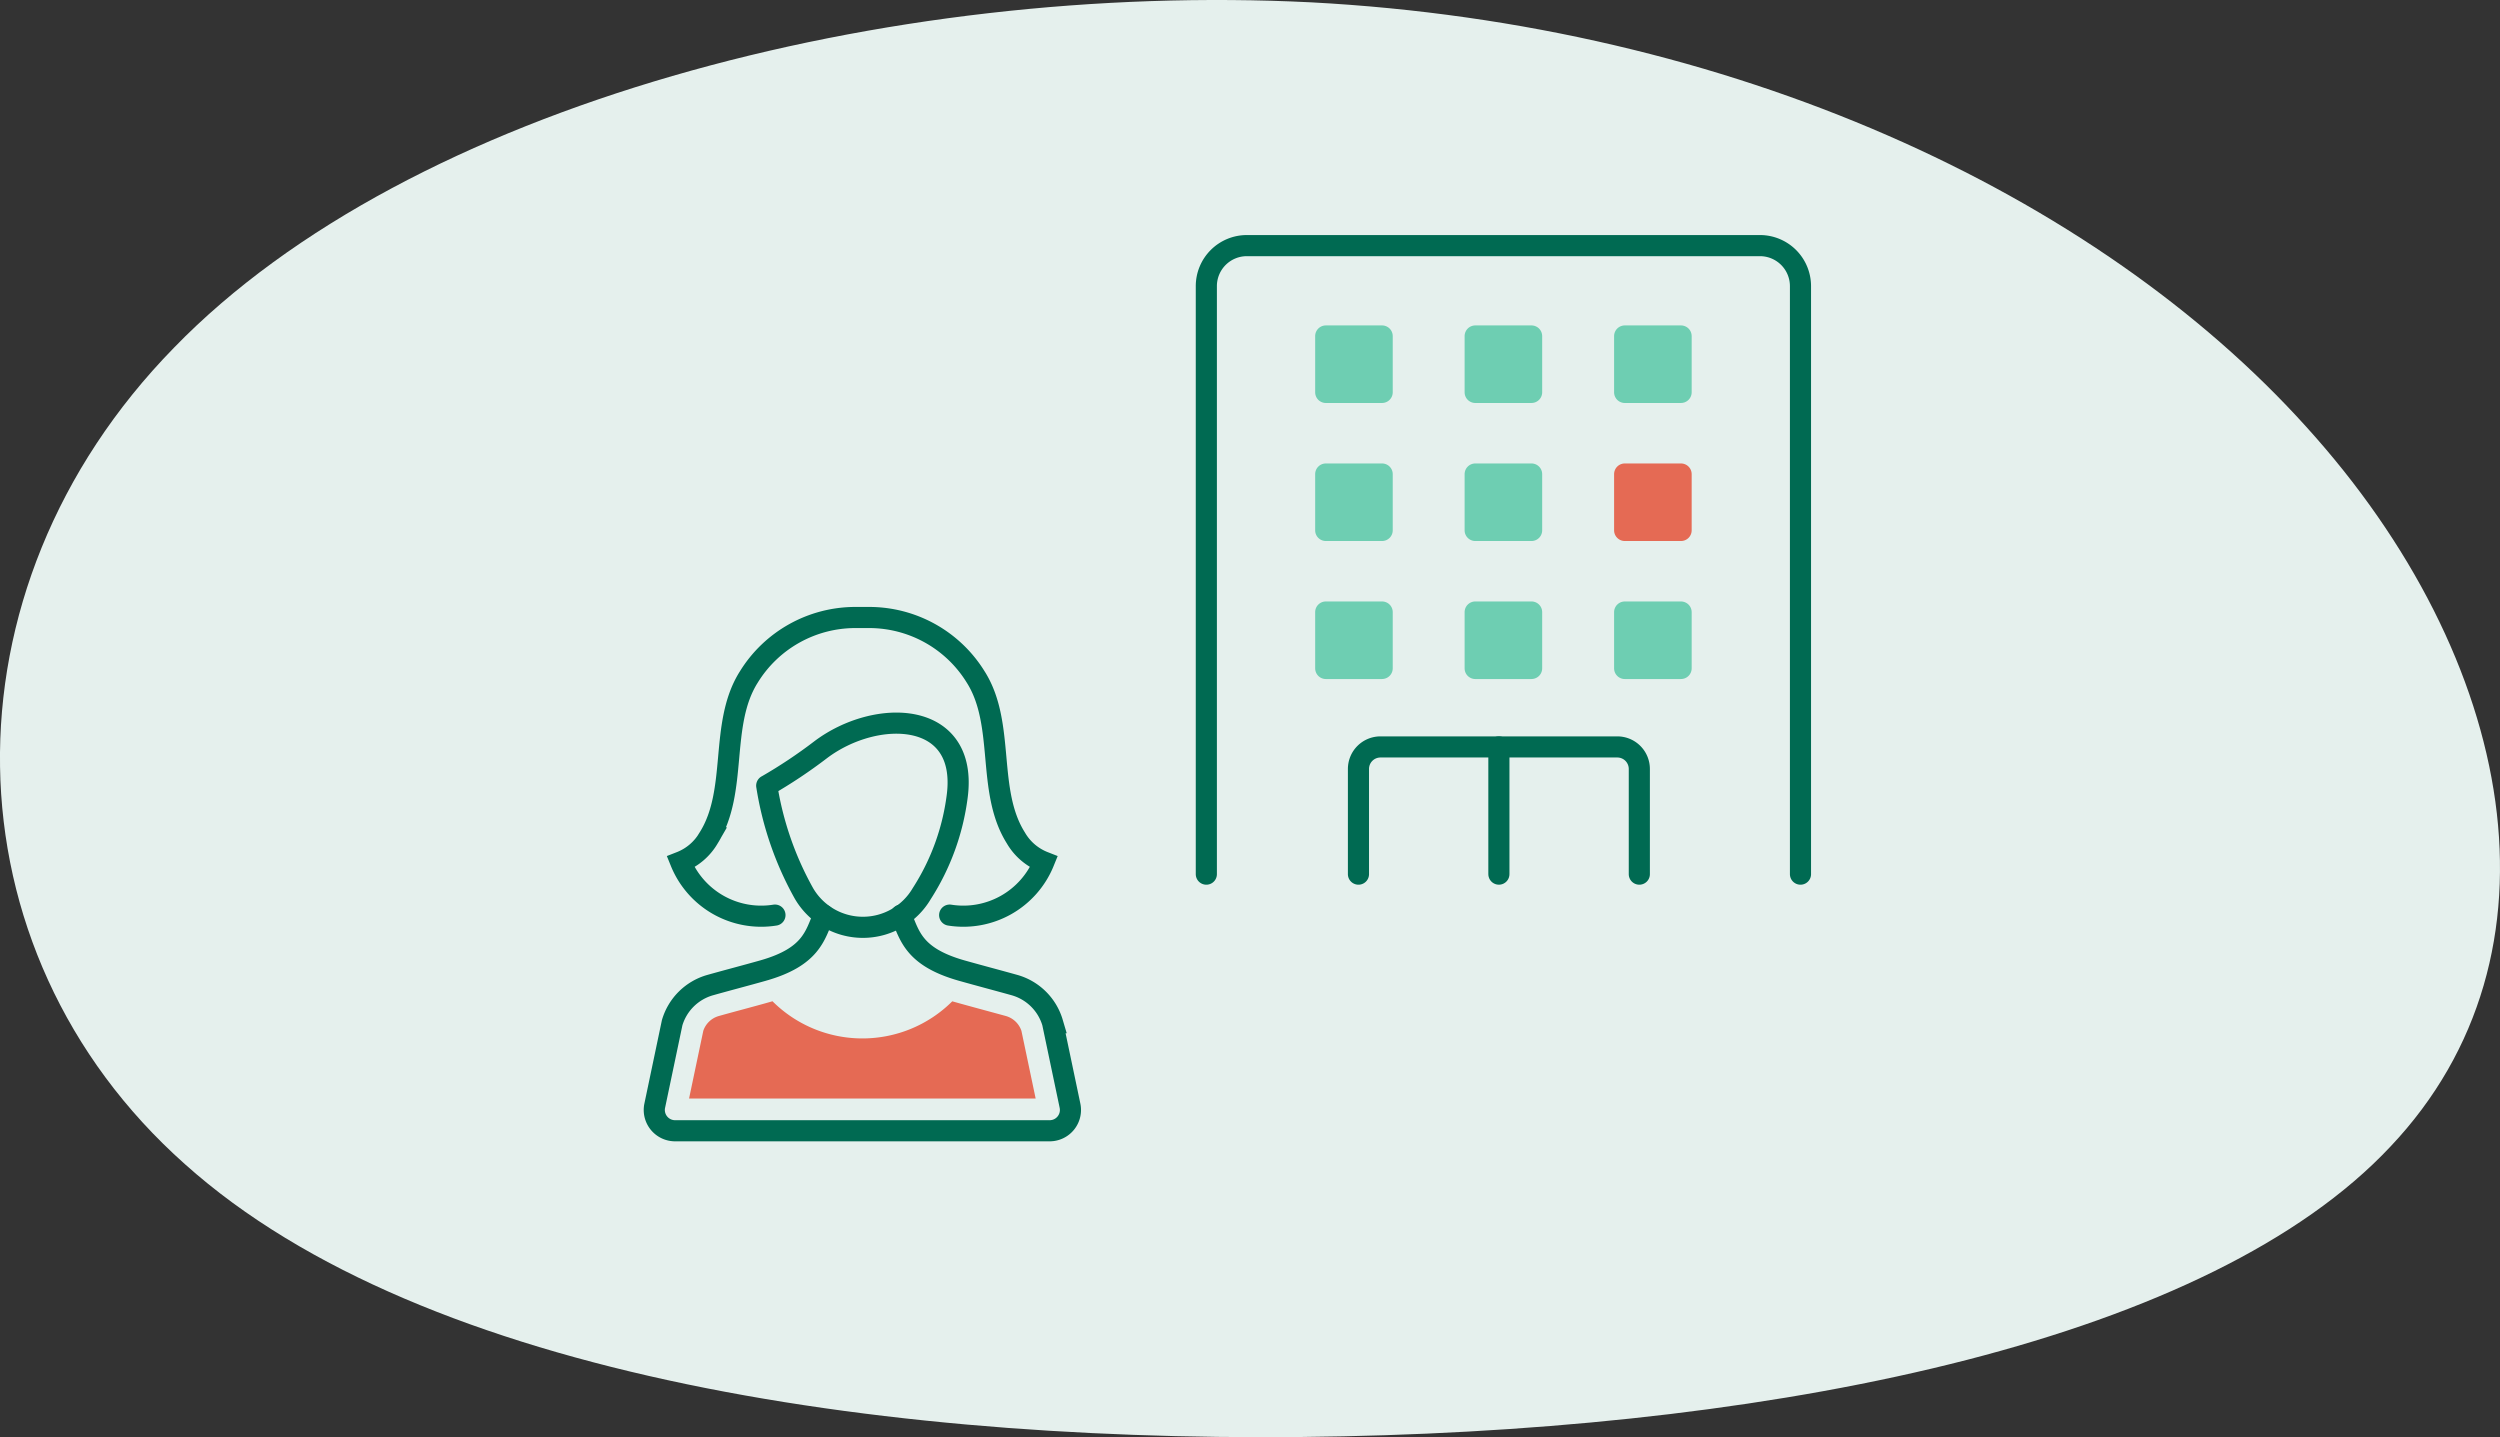 <svg xmlns="http://www.w3.org/2000/svg" width="236.695" height="136.071" viewBox="0 0 236.695 136.071">
  <rect x="0" y="0" width="236.695" height="136.071" fill="#333333" stroke="none"/>
  <g id="Group_1416" data-name="Group 1416" transform="translate(-452.652 -1559.175)">
    <path id="blob_5_" data-name="blob(5)" d="M142.249-25.316c19.929,21.977,25.209,49.979,8.006,68.163C133.221,61.032,93.364,69.4,51.122,70.291s-87.039-5.466-109.693-25.77C-81.4,24.217-82.077-9.809-59.593-32.79-37.28-55.771,8.028-67.485,48.056-65.477,87.913-63.357,122.32-47.4,142.249-25.316Z" transform="translate(528.73 1624.873)" fill="#e5f0ed"/>
    <g id="Group_1163" data-name="Group 1163" transform="translate(566.865 1582.429)">
      <path id="Path_2381" data-name="Path 2381" d="M590.686,136.061V80.392a3.837,3.837,0,0,0-3.838-3.838H538.269a3.836,3.836,0,0,0-3.836,3.838v55.669" transform="translate(-534.433 -76.554)" fill="none" stroke="#006a52" stroke-linecap="round" stroke-linejoin="round" stroke-width="2"/>
      <path id="Path_2382" data-name="Path 2382" d="M542.1,113.864v-9.958a2.085,2.085,0,0,1,2.085-2.085h22.422a2.085,2.085,0,0,1,2.085,2.085v9.958" transform="translate(-527.697 -54.357)" fill="none" stroke="#006a52" stroke-linecap="round" stroke-linejoin="round" stroke-width="2"/>
      <line id="Line_884" data-name="Line 884" y2="12.043" transform="translate(27.699 47.464)" fill="none" stroke="#006a52" stroke-linecap="round" stroke-linejoin="round" stroke-width="2"/>
      <path id="Path_2383" data-name="Path 2383" d="M546.249,87.92h-5.318a1.014,1.014,0,0,1-1.012-1.014V81.589a1.013,1.013,0,0,1,1.012-1.012h5.318a1.012,1.012,0,0,1,1.013,1.012v5.316a1.013,1.013,0,0,1-1.013,1.014" transform="translate(-529.614 -73.02)" fill="#6eceb2"/>
      <path id="Path_2384" data-name="Path 2384" d="M553.781,87.92h-5.316a1.015,1.015,0,0,1-1.014-1.014V81.589a1.013,1.013,0,0,1,1.014-1.012h5.316a1.012,1.012,0,0,1,1.013,1.012v5.316a1.013,1.013,0,0,1-1.013,1.014" transform="translate(-522.997 -73.02)" fill="#6eceb2"/>
      <path id="Path_2385" data-name="Path 2385" d="M561.314,87.92H556a1.015,1.015,0,0,1-1.014-1.014V81.589A1.013,1.013,0,0,1,556,80.577h5.316a1.013,1.013,0,0,1,1.014,1.012v5.316a1.015,1.015,0,0,1-1.014,1.014" transform="translate(-516.379 -73.02)" fill="#6eceb2"/>
      <path id="Path_2386" data-name="Path 2386" d="M546.249,94.877h-5.318a1.014,1.014,0,0,1-1.012-1.012V88.547a1.013,1.013,0,0,1,1.012-1.013h5.318a1.012,1.012,0,0,1,1.013,1.013v5.318a1.013,1.013,0,0,1-1.013,1.012" transform="translate(-529.614 -66.908)" fill="#6eceb2"/>
      <path id="Path_2387" data-name="Path 2387" d="M553.781,94.877h-5.316a1.015,1.015,0,0,1-1.014-1.012V88.547a1.013,1.013,0,0,1,1.014-1.013h5.316a1.012,1.012,0,0,1,1.013,1.013v5.318a1.013,1.013,0,0,1-1.013,1.012" transform="translate(-522.997 -66.908)" fill="#6eceb2"/>
      <path id="Path_2388" data-name="Path 2388" d="M561.314,94.877H556a1.015,1.015,0,0,1-1.014-1.012V88.547A1.013,1.013,0,0,1,556,87.534h5.316a1.013,1.013,0,0,1,1.014,1.013v5.318a1.015,1.015,0,0,1-1.014,1.012" transform="translate(-516.379 -66.908)" fill="#e56a54"/>
      <path id="Path_2389" data-name="Path 2389" d="M546.249,101.833h-5.318a1.013,1.013,0,0,1-1.012-1.014V95.5a1.013,1.013,0,0,1,1.012-1.012h5.318a1.012,1.012,0,0,1,1.013,1.012v5.316a1.012,1.012,0,0,1-1.013,1.014" transform="translate(-529.614 -60.797)" fill="#6eceb2"/>
      <path id="Path_2390" data-name="Path 2390" d="M553.781,101.833h-5.316a1.014,1.014,0,0,1-1.014-1.014V95.5a1.013,1.013,0,0,1,1.014-1.012h5.316a1.012,1.012,0,0,1,1.013,1.012v5.316a1.012,1.012,0,0,1-1.013,1.014" transform="translate(-522.997 -60.797)" fill="#6eceb2"/>
      <path id="Path_2391" data-name="Path 2391" d="M561.314,101.833H556a1.014,1.014,0,0,1-1.014-1.014V95.5A1.013,1.013,0,0,1,556,94.49h5.316a1.013,1.013,0,0,1,1.014,1.012v5.316a1.014,1.014,0,0,1-1.014,1.014" transform="translate(-516.379 -60.797)" fill="#6eceb2"/>
    </g>
    <path id="Path_1436" data-name="Path 1436" d="M1559.27,631.109a8.228,8.228,0,0,0,8.92-5.03,5.29,5.29,0,0,1-2.654-2.281c-2.8-4.445-.99-10.676-3.747-15.148l-.034-.053a11.85,11.85,0,0,0-10.095-5.665h-1.33a11.85,11.85,0,0,0-10.095,5.665l-.034.053c-2.757,4.472-.948,10.7-3.747,15.148a5.287,5.287,0,0,1-2.653,2.281,8.228,8.228,0,0,0,8.928,5.029" transform="translate(-1016.706 1014.707)" fill="none" stroke="#006a52" stroke-linecap="round" stroke-miterlimit="10" stroke-width="2"/>
    <path id="Path_1437" data-name="Path 1437" d="M1548.287,620.345c-.822,1.971-1.207,3.966-5.751,5.254-1.653.468-3.32.9-4.978,1.367a5.243,5.243,0,0,0-3.619,3.568l-1.649,7.854a1.969,1.969,0,0,0,1.927,2.375h35.462a1.969,1.969,0,0,0,1.928-2.375l-1.649-7.854a5.246,5.246,0,0,0-3.619-3.568c-1.658-.463-3.325-.9-4.978-1.367-4.545-1.288-4.929-3.283-5.751-5.254" transform="translate(-1017.649 1025.471)" fill="none" stroke="#006a52" stroke-linecap="round" stroke-miterlimit="10" stroke-width="2"/>
    <path id="Path_1438" data-name="Path 1438" d="M1538.817,615.029a30.515,30.515,0,0,0,3.537,10.228,6.459,6.459,0,0,0,11.138,0,22.223,22.223,0,0,0,3.357-9.2c1.079-8.173-7.629-8.405-12.91-4.438a46.889,46.889,0,0,1-5.123,3.414" transform="translate(-1013.573 1018.527)" fill="none" stroke="#006a52" stroke-linecap="round" stroke-miterlimit="10" stroke-width="2"/>
    <path id="Path_1444" data-name="Path 1444" d="M1559.21,625.391l.061.019c.926.262,1.856.515,2.785.767q1.1.3,2.205.6a2.183,2.183,0,0,1,1.489,1.406l1.348,6.414h-32.816l1.348-6.414a2.183,2.183,0,0,1,1.488-1.406q1.1-.308,2.21-.605c.929-.252,1.856-.5,2.778-.765.026-.008.049-.016.075-.023a12.056,12.056,0,0,0,17.029,0" transform="translate(-1016.392 1028.587)" fill="#e56a54"/>
  </g>
</svg>
